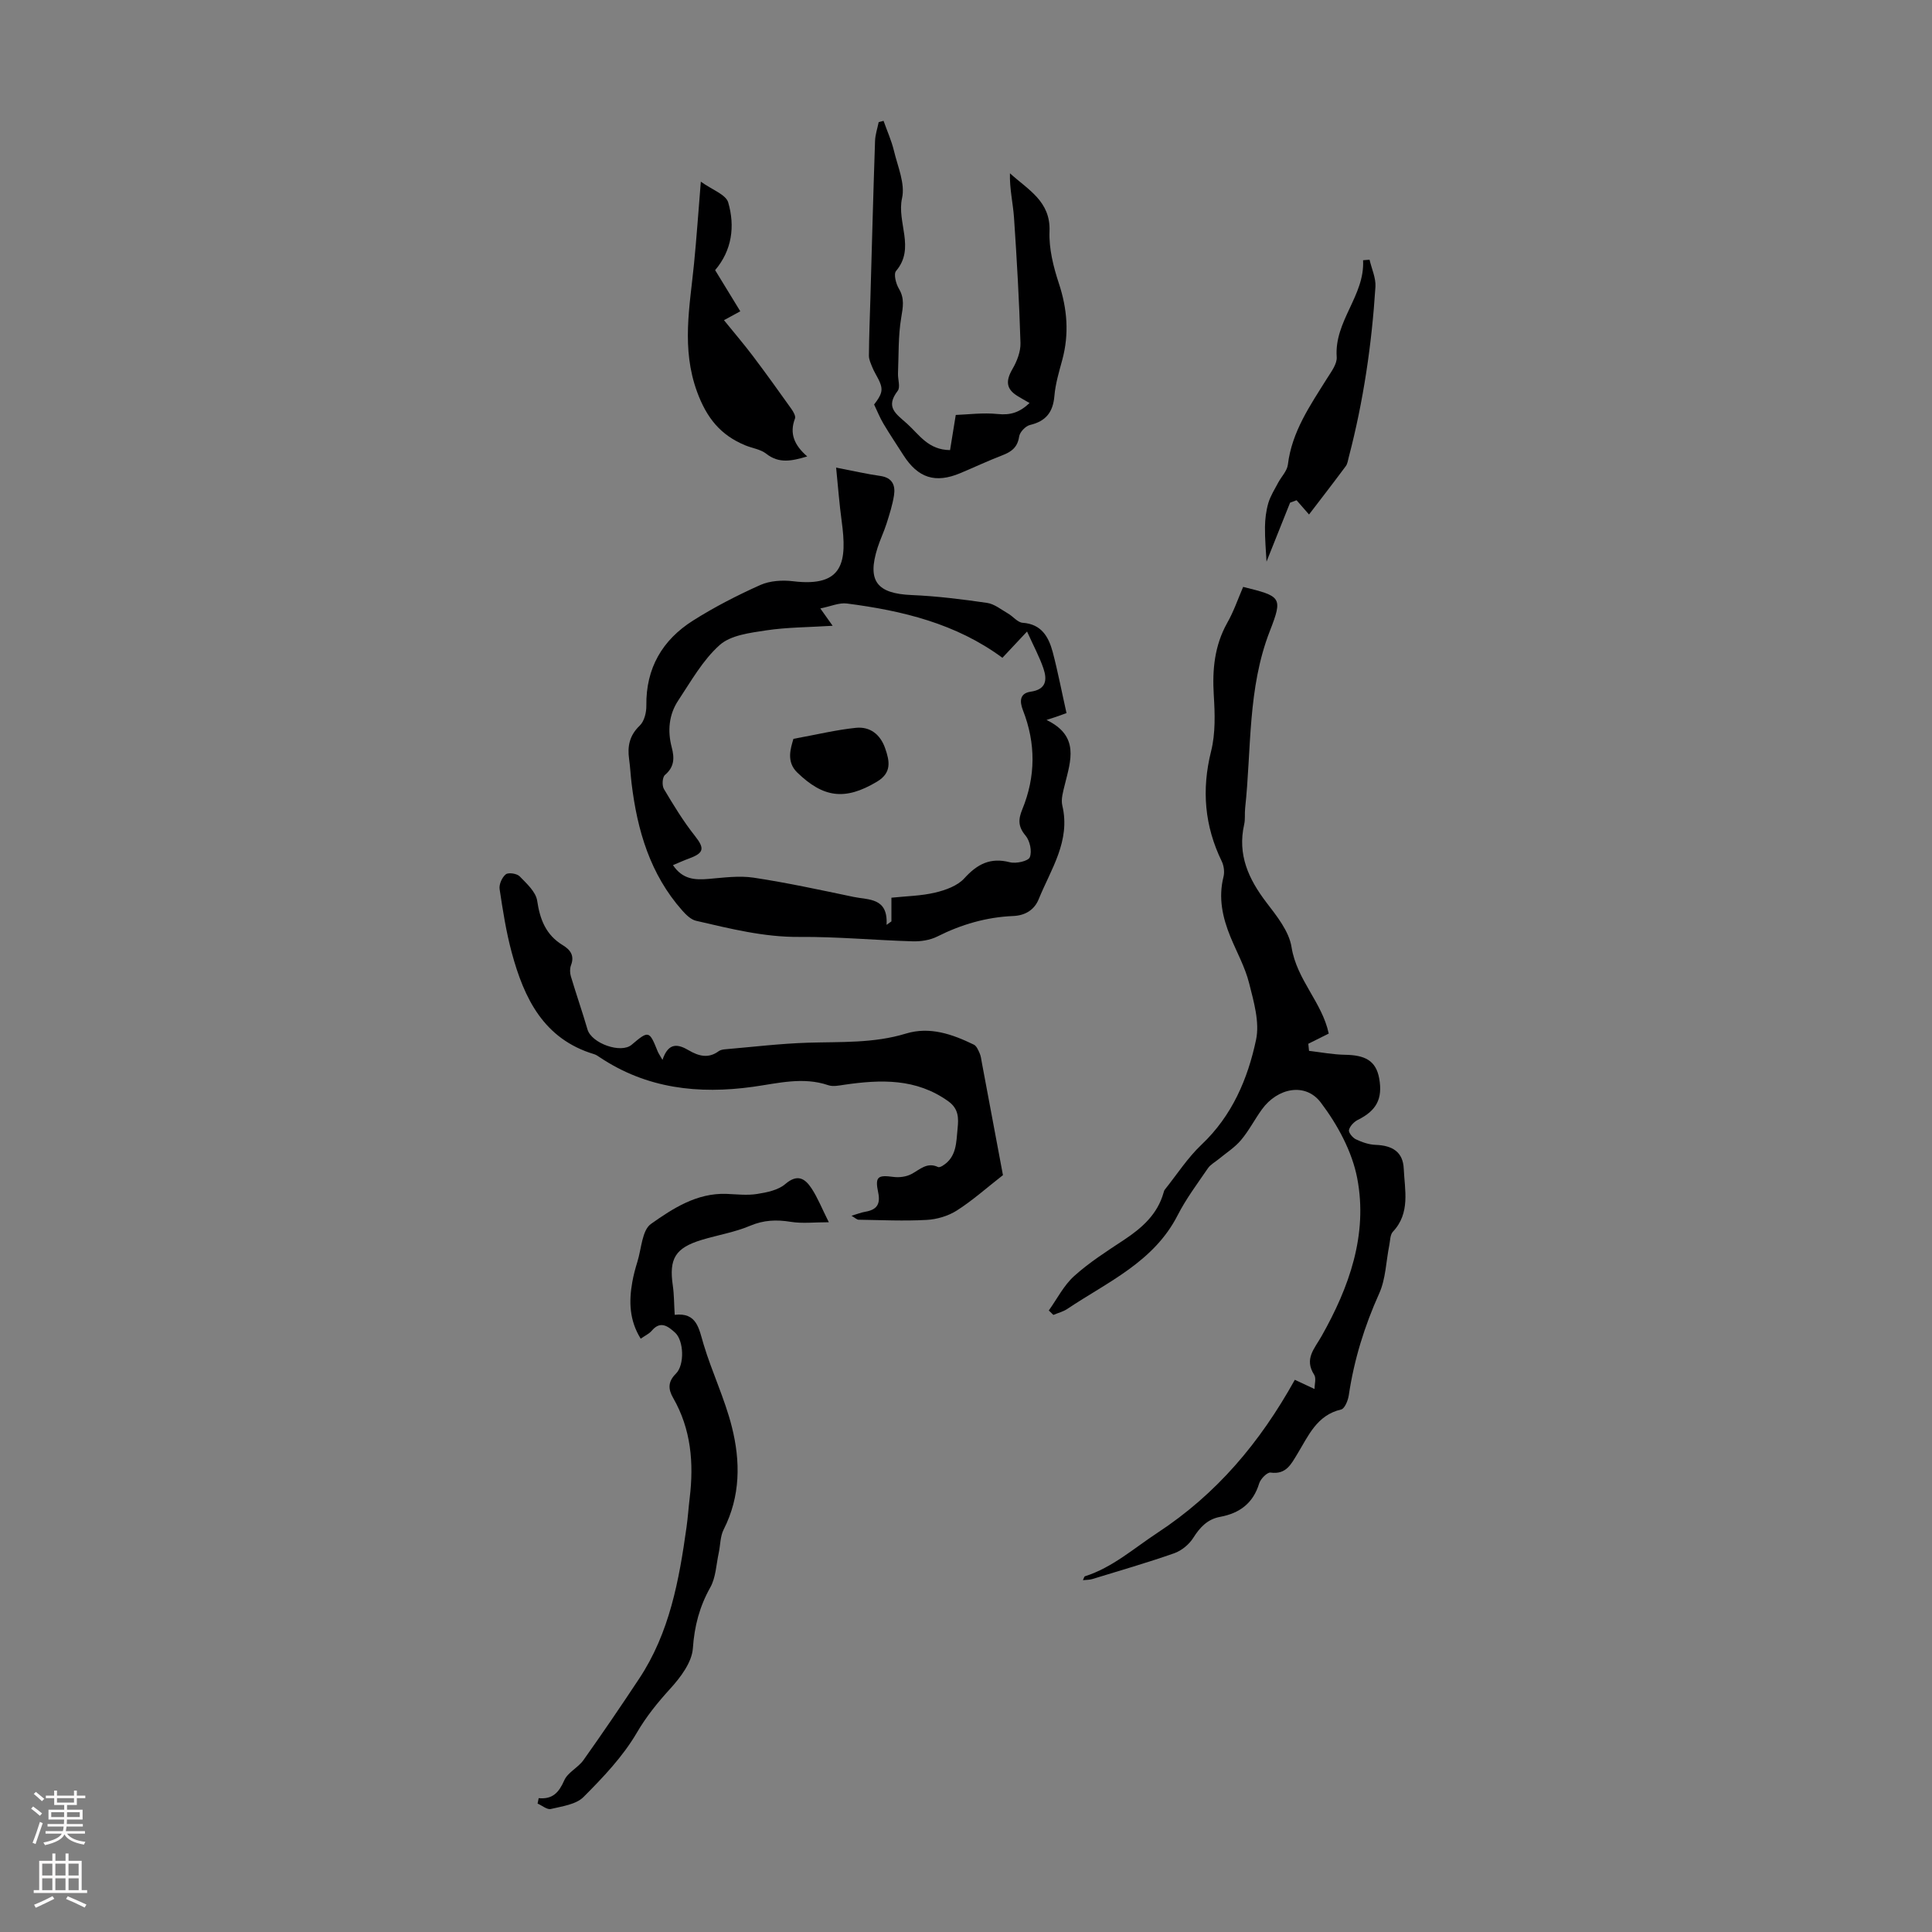 <svg enable-background="new 0 0 400 400" viewBox="0 0 400 400" xmlns="http://www.w3.org/2000/svg"><rect x="0" y="0" width="400" height="400" fill="#808080" stroke="none"/><g fill="#000001"><path d="m257.38 121.51c7.87 1.95 8.27 2.1 5.53 9.13-4.64 11.89-3.79 24.43-5.12 36.71-.12 1.11.05 2.27-.2 3.35-1.41 6.25.9 11.29 4.61 16.15 2.15 2.81 4.68 5.96 5.2 9.24 1.07 6.78 6.34 11.44 7.7 17.9-1.32.66-2.77 1.39-4.23 2.11.05.49.1.98.15 1.47 2.48.29 4.97.77 7.46.81 4.06.07 6.41 1.14 7.08 4.96.72 4.14-.56 6.6-4.42 8.51-.8.4-1.65 1.28-1.85 2.1-.13.52.75 1.61 1.43 1.93 1.26.6 2.69 1.1 4.07 1.15 3.52.12 5.69 1.48 5.84 4.94.2 4.43 1.41 9.16-2.25 13.05-.59.63-.55 1.87-.75 2.83-.67 3.33-.72 6.93-2.08 9.94-3.06 6.79-5.21 13.75-6.3 21.1-.16 1.07-.85 2.76-1.58 2.93-5.05 1.17-6.78 5.46-9.07 9.21-1.3 2.12-2.32 4.3-5.54 3.85-.7-.1-2.07 1.3-2.36 2.24-1.24 4.11-4.05 6.18-8.09 6.93-2.61.48-4.17 2.15-5.56 4.35-.86 1.36-2.41 2.64-3.93 3.18-5.58 1.96-11.28 3.6-16.94 5.34-.58.18-1.22.16-1.97.24.21-.43.26-.75.4-.8 5.73-1.83 10.11-5.78 15.03-9.01 12.23-8.03 21.19-18.63 28.44-31.68 1.12.52 2.49 1.16 4.08 1.91 0-1 .38-2.24-.07-2.94-2.11-3.29.03-5.36 1.54-8.03 5.71-10.11 9.6-21 7.37-32.66-1.06-5.55-4.09-11.12-7.55-15.69-3.19-4.21-8.97-3.02-12.18 1.42-1.51 2.08-2.69 4.42-4.34 6.37-1.3 1.54-3.08 2.66-4.65 3.96-.74.61-1.67 1.1-2.19 1.86-2.18 3.19-4.53 6.32-6.28 9.75-4.95 9.68-14.5 13.79-22.84 19.38-.85.57-1.92.83-2.88 1.24-.32-.31-.63-.61-.95-.92 1.73-2.41 3.11-5.21 5.27-7.14 3.14-2.83 6.77-5.14 10.31-7.48 3.73-2.47 6.93-5.3 8.19-9.79.06-.21.12-.45.26-.62 2.51-3.14 4.72-6.59 7.61-9.32 6.32-5.98 9.55-13.58 11.27-21.68.78-3.66-.47-7.9-1.43-11.72-.83-3.32-2.56-6.42-3.88-9.63-1.63-3.99-2.52-8.05-1.43-12.4.25-.98.09-2.27-.35-3.19-3.57-7.34-4.21-14.82-2.22-22.8.93-3.7.8-7.77.56-11.64-.32-5.26.14-10.19 2.75-14.89 1.37-2.39 2.26-5.03 3.33-7.51z"/><path d="m220.81 147.64c-1.13.41-1.64.6-2.15.77-.38.13-.77.25-1.99.65 6.89 3.33 5.01 8.42 3.78 13.42-.34 1.4-.82 2.97-.51 4.29 1.75 7.36-2.37 13.19-4.89 19.4-.86 2.12-2.68 3.37-5.27 3.48-5.54.23-10.75 1.74-15.73 4.25-1.5.75-3.41 1.04-5.11.99-7.82-.23-15.63-.97-23.44-.91-7.37.06-14.34-1.72-21.38-3.34-1.06-.24-2.08-1.24-2.86-2.12-6.66-7.51-9.33-16.64-10.5-26.35-.2-1.66-.28-3.35-.51-5-.38-2.69.09-4.93 2.21-6.95.94-.9 1.38-2.73 1.36-4.13-.11-7.75 3.32-13.6 9.67-17.61 4.43-2.8 9.14-5.22 13.92-7.36 2-.89 4.57-1.05 6.79-.78 10.52 1.28 11.2-4.1 10.05-12.52-.47-3.45-.73-6.93-1.14-11.01 3.74.72 6.43 1.35 9.15 1.73 2.51.36 3.16 1.95 2.83 4.04-.31 1.97-.93 3.9-1.53 5.8-.54 1.7-1.33 3.32-1.87 5.02-2.2 6.89-.15 9.5 7.08 9.8 5.21.22 10.41.87 15.58 1.62 1.53.22 2.94 1.39 4.35 2.2 1.05.6 1.98 1.85 3.03 1.92 3.91.27 5.37 2.92 6.22 6.04 1.09 4.15 1.9 8.4 2.86 12.66zm-48.42-18.08c-5.17.32-9.54.31-13.82.96-3.32.51-7.28.98-9.57 3.03-3.5 3.12-5.93 7.49-8.58 11.48-1.94 2.92-2.24 6.31-1.35 9.68.59 2.25.56 4.07-1.4 5.74-.54.46-.64 2.19-.21 2.91 1.98 3.33 4.01 6.67 6.41 9.7 2.01 2.55 1.96 3.52-1.18 4.67-1.07.39-2.12.87-3.36 1.39 2.03 3 4.58 3.08 7.37 2.85 3.1-.26 6.29-.71 9.32-.26 6.95 1.05 13.84 2.55 20.73 3.99 3.08.65 7.14.09 6.8 5.78.34-.24.68-.48 1.01-.72 0-1.56 0-3.12 0-4.9 3.13-.33 6.17-.37 9.06-1.06 2.16-.51 4.63-1.4 6.04-2.96 2.69-2.96 5.39-4.36 9.42-3.32 1.28.33 3.82-.23 4.13-1.04.49-1.23.02-3.42-.89-4.49-1.57-1.86-1.51-3.37-.66-5.43 2.78-6.79 2.81-13.66.13-20.51-.72-1.85-.68-3.51 1.59-3.84 3.25-.46 3.45-2.46 2.65-4.82-.8-2.35-2-4.57-3.39-7.64-2.18 2.33-3.7 3.95-5.1 5.44-9.58-7.08-20.7-9.76-32.2-11.24-1.62-.21-3.36.6-5.5 1.02 1.05 1.47 1.54 2.16 2.55 3.59z"/><path d="m137.16 219.44c1.25-3.74 3.26-3.26 5.46-1.97 2.02 1.18 4.05 1.74 6.17.17.34-.25.84-.35 1.27-.39 5.74-.49 11.48-1.19 17.23-1.37 6.81-.21 13.61.15 20.27-1.89 4.96-1.51 9.61.13 14.06 2.29.56.27.91 1.12 1.2 1.77.27.6.34 1.29.46 1.95 1.51 8 3 16 4.37 23.3-3.47 2.71-6.35 5.29-9.56 7.33-1.79 1.14-4.13 1.83-6.26 1.94-4.68.26-9.38.03-14.07-.04-.36-.01-.71-.38-1.47-.82 1.23-.37 2.03-.69 2.86-.83 2.32-.4 3.19-1.5 2.67-3.98-.69-3.3-.09-3.67 3.17-3.23 1.21.16 2.68-.04 3.74-.61 1.76-.94 3.21-2.51 5.48-1.44.23.11.67-.09.94-.26 2.95-1.8 2.82-4.89 3.11-7.73.21-2.08.26-4.05-1.91-5.61-6.67-4.8-14.03-4.53-21.58-3.43-1.08.16-2.31.42-3.28.09-5.26-1.79-10.42-.39-15.59.33-11.28 1.57-22 .38-31.71-6.1-.37-.25-.75-.52-1.17-.65-10.47-3.14-14.51-11.56-17.07-21.04-1.16-4.3-1.85-8.73-2.51-13.14-.15-.98.5-2.44 1.28-3.06.54-.43 2.3-.17 2.86.41 1.46 1.5 3.37 3.22 3.64 5.08.58 3.91 1.83 7.07 5.28 9.17 1.57.95 2.49 2.15 1.72 4.16-.26.68-.24 1.59-.03 2.29 1.1 3.69 2.37 7.33 3.45 11.02.84 2.86 6.92 5.04 9.13 3.16 3.54-3 3.66-2.96 5.4 1.38.16.39.42.75.99 1.75z"/><path d="m111.53 372.29c2.91.28 4.2-1.21 5.29-3.68.72-1.66 2.87-2.63 3.98-4.2 3.94-5.55 7.77-11.18 11.53-16.86 6.3-9.5 8.27-20.38 9.81-31.38.28-1.99.41-4.01.65-6 .88-7.25.3-14.27-3.43-20.76-1.05-1.83-1.09-3.36.59-5.02 1.81-1.8 1.64-6.84-.19-8.49-1.38-1.24-2.98-2.58-4.82-.39-.54.64-1.4 1.02-2.29 1.65-2.36-3.8-2.46-7.71-1.74-11.72.25-1.43.63-2.84 1.06-4.22.84-2.7.95-6.51 2.81-7.82 4.56-3.23 9.5-6.43 15.6-6.22 2.12.08 4.29.35 6.36.02 2.03-.32 4.38-.79 5.85-2.06 2.55-2.18 4.1-1.12 5.45.93 1.27 1.94 2.13 4.14 3.56 6.98-3 0-5.49.3-7.86-.08-2.96-.48-5.6-.39-8.46.82-3.16 1.34-6.64 1.9-9.95 2.9-5.53 1.67-6.85 3.89-6.03 9.49.27 1.87.25 3.78.39 6.04 4.61-.54 5 2.84 5.99 6.14 1.73 5.75 4.38 11.24 5.84 17.05 1.8 7.14 1.81 14.36-1.69 21.25-.73 1.43-.68 3.26-1.03 4.89-.52 2.39-.59 5.05-1.74 7.1-2.24 4-3.29 8-3.61 12.63-.21 2.9-2.55 6-4.68 8.34-2.62 2.88-4.94 5.73-6.95 9.17-2.87 4.9-6.95 9.19-11.01 13.26-1.55 1.55-4.41 1.92-6.76 2.48-.78.19-1.82-.72-2.75-1.12.08-.37.15-.75.23-1.12z"/><path d="m196.7 93.19c.33-2.04.68-4.17 1.18-7.28 2.43-.08 5.61-.51 8.71-.19 2.6.27 4.51-.32 6.57-2.28-1.02-.59-1.76-.99-2.48-1.44-2.38-1.46-2.5-3.12-1.06-5.6.93-1.6 1.71-3.6 1.66-5.39-.26-8.66-.75-17.31-1.34-25.95-.21-3.02-.94-6-.84-9.18 3.77 3.43 8.44 5.8 8.19 12.02-.14 3.57.8 7.33 1.94 10.78 1.74 5.28 2.15 10.45.71 15.8-.67 2.48-1.43 4.98-1.64 7.52-.29 3.36-1.77 5.21-5.06 5.99-.92.22-2.11 1.48-2.24 2.4-.33 2.26-1.63 3.17-3.54 3.9-2.92 1.12-5.75 2.46-8.64 3.67-5.17 2.17-8.76 1.01-11.79-3.74-1.38-2.17-2.82-4.3-4.13-6.51-.75-1.26-1.29-2.64-1.93-3.97-.32.46-.65.93-.97 1.39.89-1.45 2.4-2.85 2.5-4.35.1-1.51-1.23-3.1-1.87-4.68-.32-.8-.74-1.65-.73-2.47.03-3.99.19-7.97.31-11.96.31-10.83.59-21.66.96-32.49.04-1.3.49-2.59.75-3.89.34-.09.67-.18 1.01-.27.73 2.07 1.65 4.1 2.16 6.23.78 3.24 2.34 6.79 1.67 9.78-1.13 5.02 2.8 10.32-1.24 15.07-.54.63-.03 2.64.58 3.66 1.22 2.03.85 3.82.49 6-.64 3.78-.51 7.69-.67 11.55-.05 1.22.53 2.85-.06 3.61-2.6 3.4-.4 4.71 1.96 6.82 2.54 2.3 4.36 5.4 8.88 5.45z"/><path d="m148.06 55.93c1.78 2.91 3.4 5.56 5.21 8.52-1.55.85-2.87 1.56-3.38 1.84 1.99 2.46 4.05 4.86 5.95 7.37 2.73 3.61 5.37 7.3 8 10.99.41.58.95 1.51.75 2.01-1.19 3.11-.12 5.53 2.54 7.84-3.25.96-5.84 1.52-8.49-.56-1.17-.92-2.88-1.14-4.32-1.73-5.12-2.1-8.01-5.65-10.01-11.12-3.26-8.96-1.51-17.57-.63-26.38.53-5.32.89-10.65 1.42-17.1 2.34 1.69 5.19 2.66 5.67 4.31 1.43 4.93.79 9.89-2.71 14.01z"/><path d="m271.02 106.52c-.63-.73-1.61-1.84-2.58-2.95-.45.17-.89.33-1.34.5-1.62 4.07-3.25 8.14-4.88 12.21-.11-2.17-.35-4.67-.32-7.16.02-1.66.23-3.37.69-4.96.44-1.48 1.3-2.83 2.03-4.21.67-1.26 1.86-2.44 2.02-3.75.83-6.83 4.6-12.24 8.09-17.82.87-1.39 2.13-3.03 2.02-4.47-.53-7.44 5.85-12.72 5.46-20.03.45-.04.9-.07 1.34-.11.43 1.87 1.33 3.77 1.22 5.61-.76 11.91-2.49 23.7-5.52 35.26-.17.64-.25 1.37-.62 1.87-2.62 3.53-5.32 7.02-7.61 10.01z"/><path d="m164.27 152.97c4.82-.88 8.84-1.86 12.92-2.28 2.92-.3 5.06 1.33 6.07 4.23.94 2.69 1.39 5.07-1.68 6.91-6.7 4.02-11.17 3.27-16.5-1.87-2.37-2.28-1.35-5.11-.81-6.99z"/></g><path d="m6.44 374.46.42-.45c.65.47 1.27.95 1.85 1.44l-.45.49c-.65-.56-1.25-1.06-1.82-1.48m.93 7.33-.63-.26c.55-1.36 1.05-2.8 1.52-4.33.19.1.38.19.59.27-.46 1.29-.95 2.73-1.48 4.32m-.38-10.38.44-.42c.43.34 1.01.82 1.74 1.44l-.49.49c-.53-.51-1.09-1.01-1.69-1.51m2.5.35h1.72v-1.04h.59v1.04h3.52v-1.04h.59v1.04h1.75v.53h-1.75v1.42h-2.03v.97h3.22v2.03h-3.24c0 .35-.01.66-.03.93h3.32v.53h-3.37c-.03.27-.08.58-.15.94h3.96v.53h-3.71c.67.92 1.93 1.48 3.79 1.68-.13.24-.23.44-.29.59-2.13-.38-3.48-1.08-4.04-2.12-.43.97-1.77 1.72-4.03 2.23-.09-.19-.2-.37-.33-.55 2.1-.42 3.37-1.03 3.81-1.83h-3.36v-.53h3.58c.08-.29.13-.61.16-.94h-3.33v-.53h3.39c.02-.27.04-.58.04-.93h-3.23v-2.03h3.25v-.97h-2.07v-1.42h-1.73zm1.12 3.44v1h2.65c.01-.3.02-.44.01-.4v-.25-.35zm1.19-2h3.52v-.91h-3.52zm4.71 2h-2.63v.59c0 .15-.01.28-.01.4h2.64z" fill="#fbfafa"/><path d="m13.56 383.74h.63v1.52h2.72v6.07h1.13v.6h-11.06v-.6h1.13v-6.07h2.73v-1.52h.63v1.52h2.1v-1.52zm-2.69 8.83.38.56c-1.24.63-2.53 1.25-3.85 1.85-.1-.21-.21-.42-.34-.63 1.36-.55 2.63-1.15 3.81-1.78m-2.13-4.27h2.1v-2.45h-2.1zm0 3.04h2.1v-2.46h-2.1zm2.72-3.04h2.1v-2.45h-2.1zm0 3.04h2.1v-2.46h-2.1zm6.07 3.6c-1.41-.71-2.7-1.3-3.86-1.78l.35-.56c1.45.62 2.75 1.19 3.88 1.72zm-1.25-9.09h-2.1v2.45h2.1zm-2.09 5.49h2.1v-2.46h-2.1z" fill="#fbfafa"/></svg>